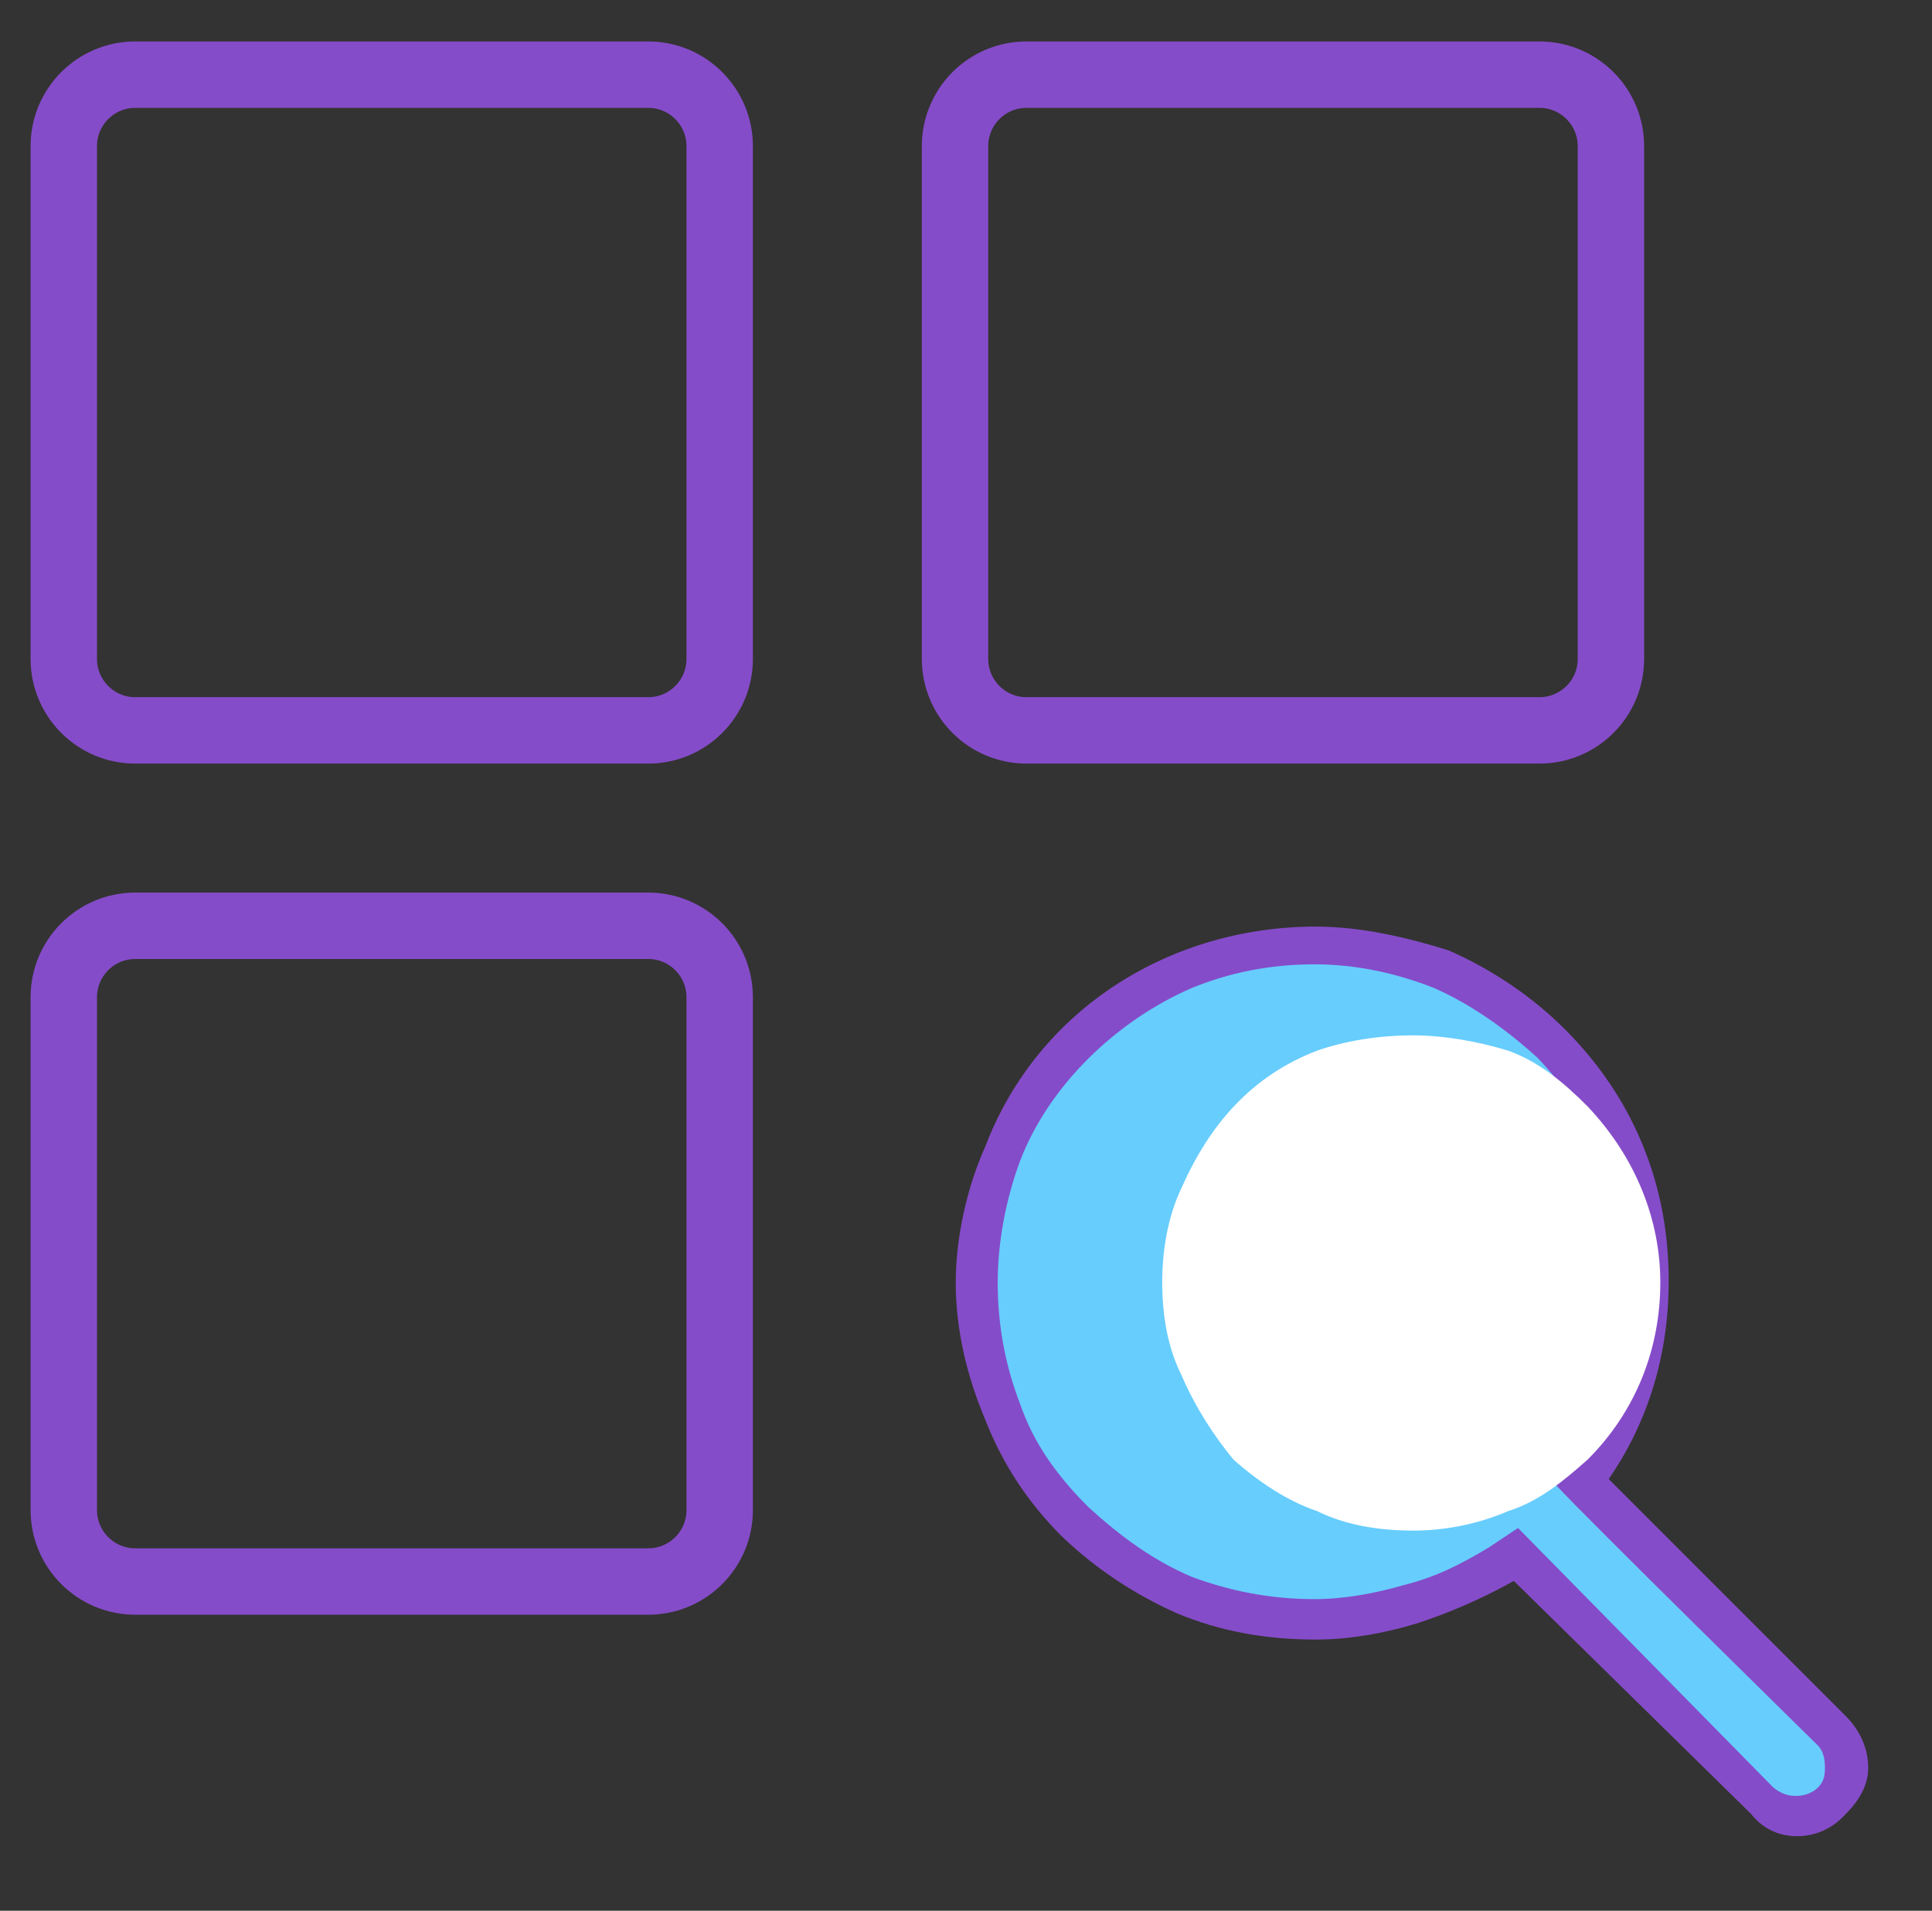 <?xml version="1.0" encoding="utf-8"?>
<!-- Generator: Adobe Illustrator 25.3.1, SVG Export Plug-In . SVG Version: 6.00 Build 0)  -->
<svg version="1.1" id="Layer_1" xmlns="http://www.w3.org/2000/svg" xmlns:xlink="http://www.w3.org/1999/xlink" x="0px" y="0px"
	 viewBox="0 0 1920 1899" style="enable-background:new 0 0 1920 1899;" xml:space="preserve">
<rect x="0" y="0" width="1920" height="1899" fill="#333333" stroke="none"/>
<style type="text/css">
	.st0{fill-rule:evenodd;clip-rule:evenodd;fill:#854CC9;}
	.st1{fill-rule:evenodd;clip-rule:evenodd;fill:#67CDFD;}
	.st2{fill-rule:evenodd;clip-rule:evenodd;fill:#3A8476;}
	.st3{fill-rule:evenodd;clip-rule:evenodd;fill:#FFFFFF;}
	.st4{fill-rule:evenodd;clip-rule:evenodd;fill:none;stroke:#854CC9;stroke-width:66;stroke-miterlimit:10;}
</style>
<g>
	<g>
		<path class="st0" d="M1307.6,920.9c45.8,0,91.5,11.1,131.7,23.5c44.4,19.4,84.6,47.1,116.4,79.1c59.6,59.6,94.3,134.4,101.2,216.3
			c6.9,81.8-11.1,162.2-58.2,230.1l235.7,235.7c13.8,13.9,22.2,31.9,22.2,51.3c0,16.6-8.3,31.9-22.2,45.8
			c-12.5,13.9-29.1,22.2-48.5,22.2c-19.4,0-34.7-8.3-45.8-22.2l-235.7-231.5c-31.9,18-65.1,31.9-94.3,41.6
			c-36,11.1-70.7,16.7-102.6,16.7c-49.9,0-95.6-8.4-138.6-26.4c-43-19.4-80.4-44.4-113.7-76.2c-34.7-34.7-59.6-73.5-76.3-116.5
			c-18-42.9-29.1-88.7-29.1-135.8c0-44.4,11.1-94.3,29.1-134.5C1031.7,1001.3,1164.8,920.9,1307.6,920.9L1307.6,920.9z"/>
		<path class="st1" d="M1306.2,958.4L1306.2,958.4c-44.4,0-84.6,8.3-122,23.6c-73.5,31.9-141.4,95.7-170.5,171.9
			c-13.9,37.4-22.2,80.4-22.2,120.7c0,44.4,8.3,84.5,22.2,120.6c13.9,40.2,37.4,72.1,67.9,102.6c31.9,29.1,63.8,52.7,102.6,69.3
			c37.4,13.9,77.6,22.2,122,22.2c29.1,0,59.6-5.5,88.7-13.9c33.3-8.4,56.8-20.8,84.6-37.4l29.1-19.4l253.7,257.9
			c6.9,5.6,13.9,8.4,22.2,8.4c8.3,0,16.6-2.8,22.2-8.4c5.5-5.5,6.9-11.1,6.9-19.4c0-8.3-1.4-16.6-6.9-22.2
			c-2.8-2.8-232.9-228.8-260.6-259.2l19.4-25c42.9-65.1,59.6-134.4,51.3-205.2c-5.6-73.5-37.4-140-88.7-194.1
			c-30.5-27.7-65.1-52.7-102.6-69.3C1386.6,966.7,1346.4,958.4,1306.2,958.4L1306.2,958.4z"/>
		<path class="st2" d="M1609.8,1274.5L1609.8,1274.5c0-54.1-18-106.7-62.4-145.6c-18-19.4-40.2-34.7-65.2-45.8
			c-23.6-11.1-52.7-16.6-77.7-16.6c-30.5,0-56.8,5.6-81.8,16.6c-23.6,11.1-45.8,26.4-66.6,45.8c-19.4,19.4-36,40.2-44.3,65.1
			c-9.7,26.4-16.7,54.1-16.7,80.4c0,27.7,6.9,55.5,16.7,81.8c8.3,22.2,24.9,45.8,44.3,65.2c20.8,22.2,43,36,66.6,45.7
			c24.9,8.4,51.3,13.9,81.8,13.9c25,0,54.1-5.5,77.7-13.9c24.9-9.7,47.1-23.6,65.2-45.7C1591.8,1381.2,1609.8,1329.9,1609.8,1274.5
			L1609.8,1274.5z"/>
		<path class="st3" d="M1577.9,1099.8c48.5,51.3,72.1,113.7,72.1,174.7c0,65.1-23.6,127.5-72.1,176c-25,22.2-48.5,41.6-79.1,51.3
			c-31.9,13.8-65.1,19.4-94.3,19.4c-34.6,0-67.9-5.6-95.6-19.4c-29.1-9.7-58.3-29.1-83.2-51.3c-19.4-23.6-37.5-51.3-51.3-83.2
			c-13.9-27.7-19.4-59.6-19.4-92.9c0-31.9,5.5-65.2,19.4-94.3c27.7-62.4,69.3-110.9,134.5-135.9c27.7-9.7,61-15.2,95.6-15.2
			c29.1,0,62.4,5.5,94.3,15.2C1529.4,1055.4,1553,1074.8,1577.9,1099.8L1577.9,1099.8z"/>
	</g>
	<path class="st4" d="M644.2,725.9H134.4c-39.2,0-71-31.8-71-71V145.2c0-39.2,31.8-71,71-71h509.8c39.2,0,71,31.8,71,71v509.8
		C715.2,694.1,683.4,725.9,644.2,725.9z"/>
	<path class="st4" d="M1529.9,725.9h-509.8c-39.2,0-71-31.8-71-71V145.2c0-39.2,31.8-71,71-71h509.8c39.2,0,71,31.8,71,71v509.8
		C1600.9,694.1,1569.1,725.9,1529.9,725.9z"/>
	<path class="st4" d="M644.2,1571.8H134.4c-39.2,0-71-31.8-71-71V991.1c0-39.2,31.8-71,71-71h509.8c39.2,0,71,31.8,71,71v509.8
		C715.2,1540,683.4,1571.8,644.2,1571.8z"/>
</g>
</svg>
